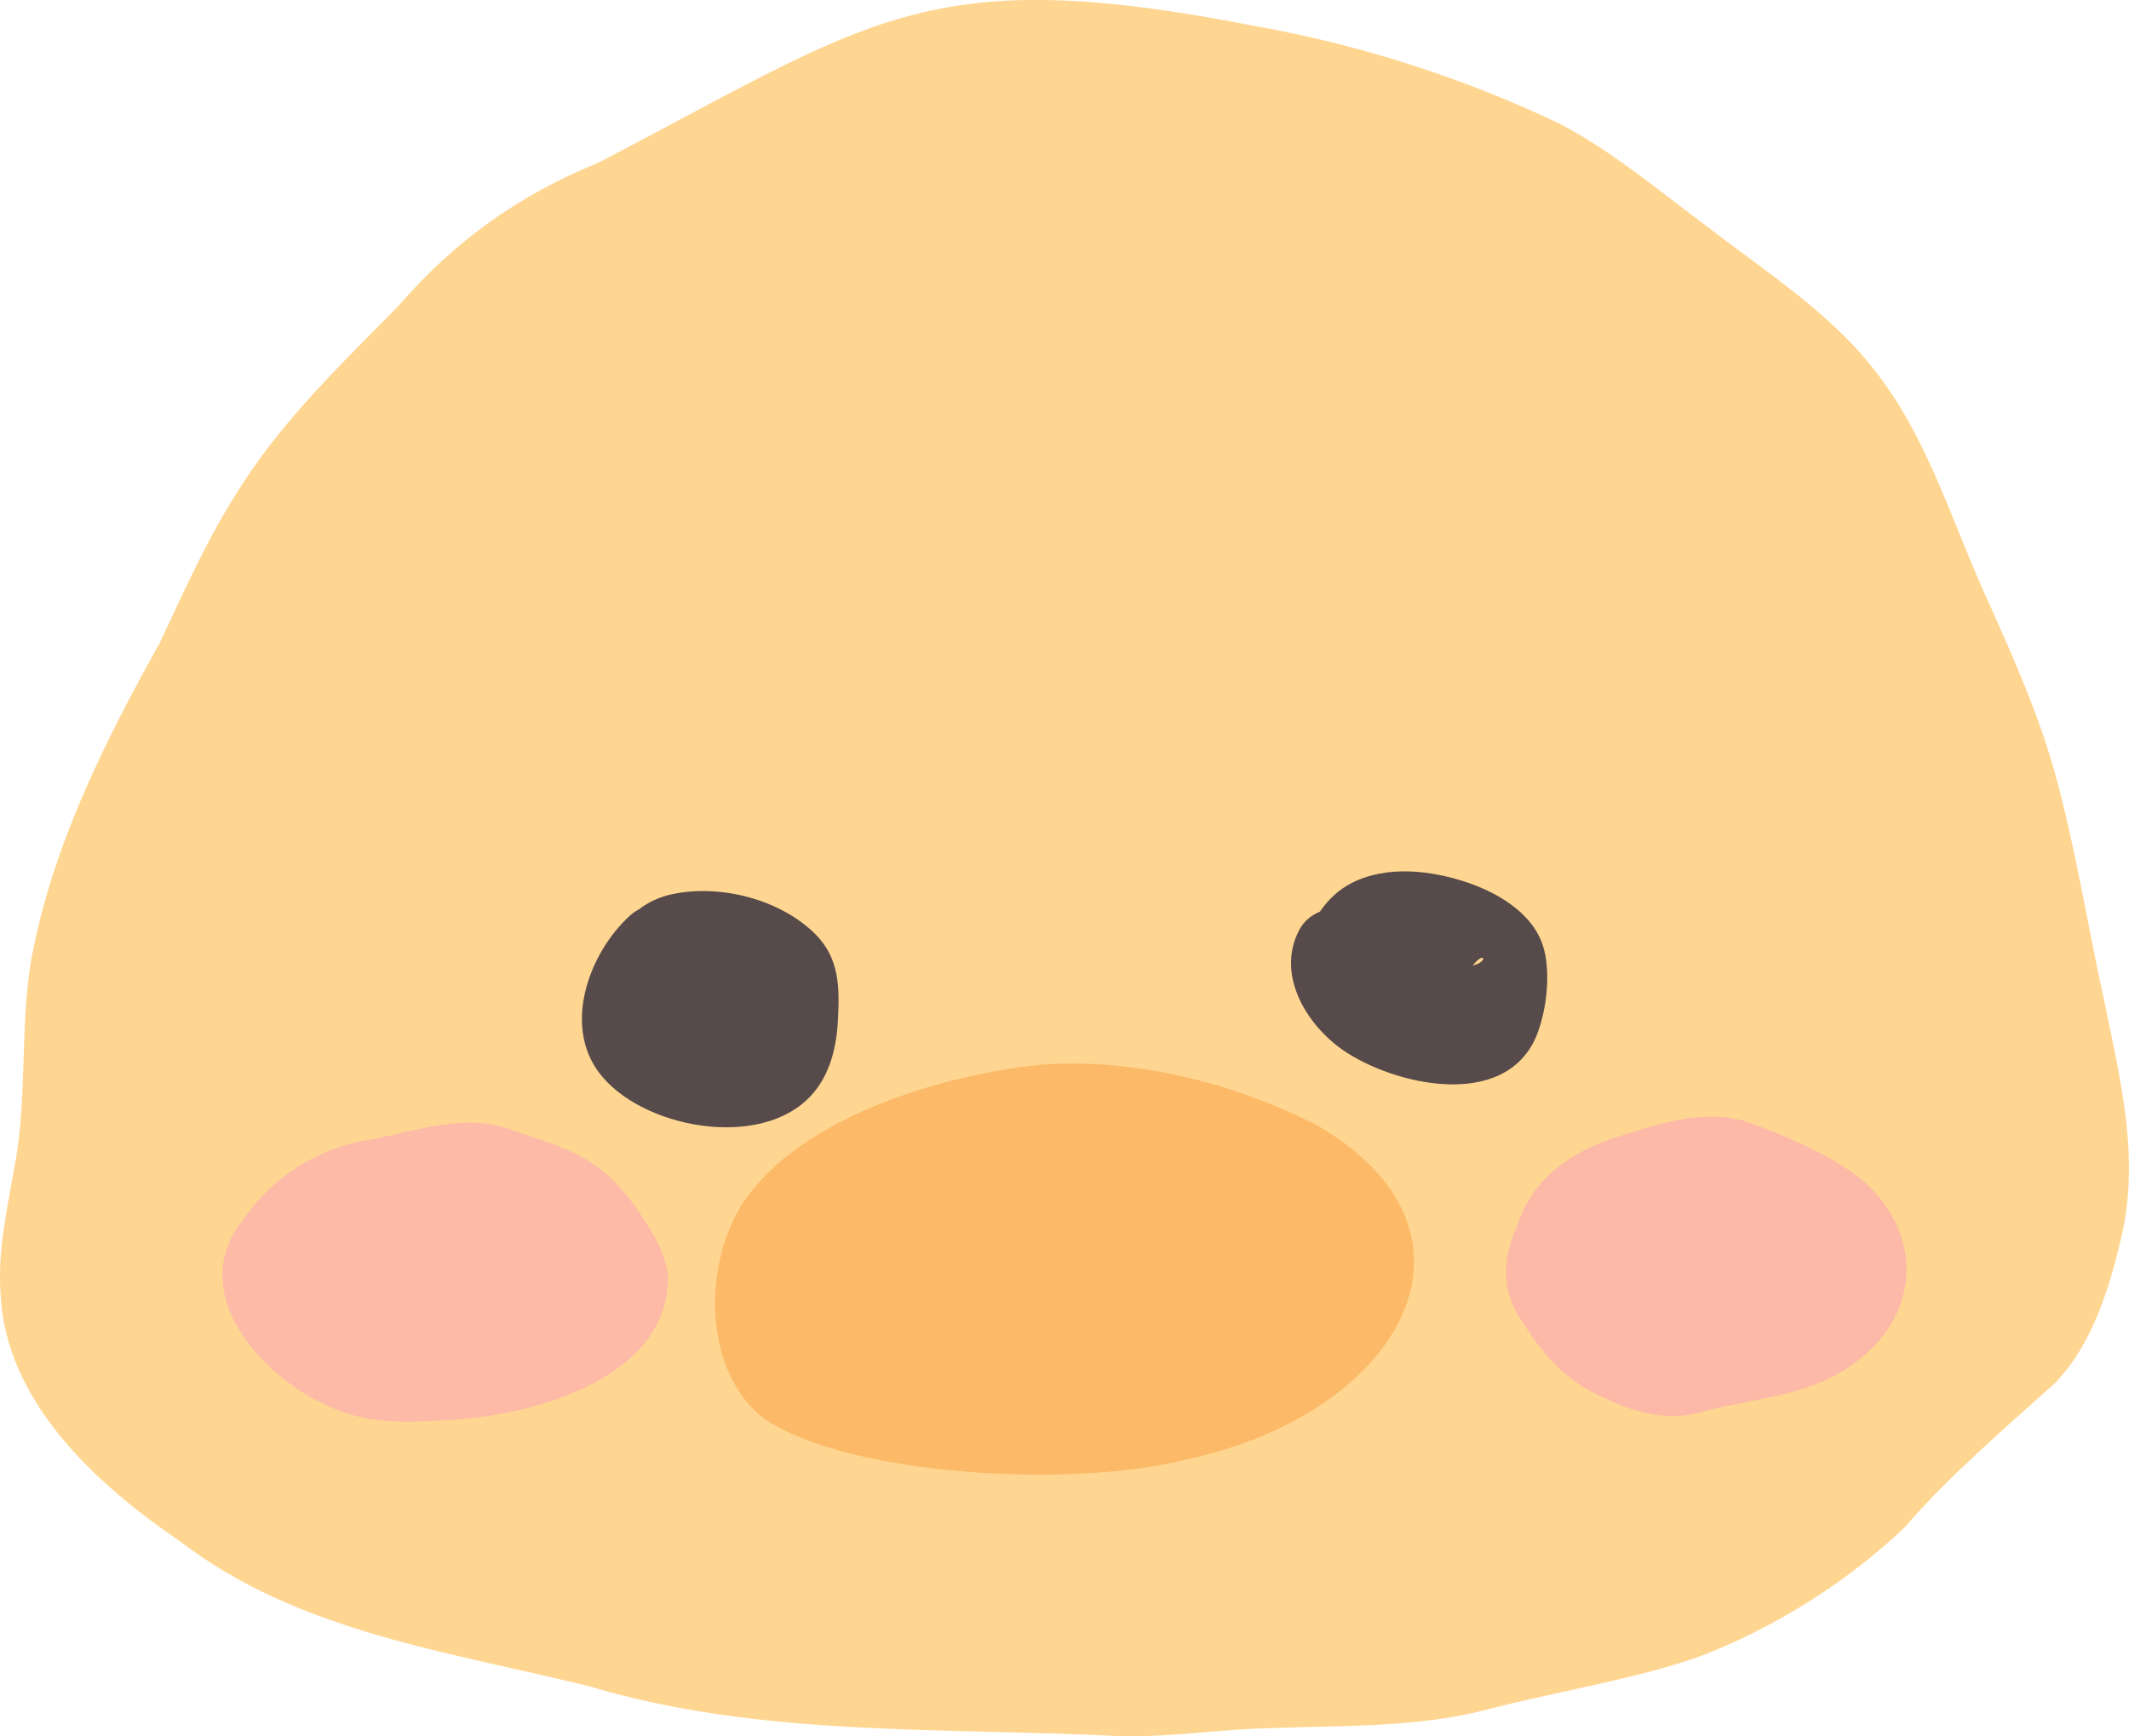 <?xml version="1.0" encoding="UTF-8"?>
<svg xmlns="http://www.w3.org/2000/svg" id="_レイヤー_2" data-name="レイヤー 2" viewBox="0 0 184.81 150.75">
  <g id="_レイヤー_2-2" data-name="レイヤー 2">
    <g>
      <g>
        <path d="M178.57,119.89c3.17-3.38,4.61-8.3,5.64-12.73,1.51-6.85-.15-13.37-1.51-20.08-1.47-6.59-2.5-13.38-4.3-19.89-1.42-5.12-3.57-9.96-5.75-14.83-3.04-6.58-5.17-13.92-9.43-19.56-3.89-5.34-9.66-9-14.91-13.04-4.53-3.37-8.5-6.73-12.95-9.03-8.19-3.92-17.26-6.84-26.31-8.45-28.73-5.64-33.25-.54-57.22,11.9-6.73,2.72-12.43,6.79-17.26,12.4-4.24,4.3-8.44,8.39-11.84,13-3.96,5.42-6.18,10.52-8.86,16.24-4.65,8.32-8.96,16.97-10.87,26.08-1.39,6.04-.54,13-1.69,19.11-.64,3.75-1.54,7.52-1.26,11.32.41,9.22,8.05,16.39,15.65,21.55,10.23,7.83,23.18,9.5,35.5,12.55,14.72,4.41,30.54,3.54,45.68,4.3,4.59.17,9.07-.62,13.51-.68,6.16-.25,12.57-.02,18.67-1.61,6.11-1.58,12.78-2.63,18.31-4.55,6.58-2.48,12.97-6.52,17.92-11.23,4.09-4.69,8.58-8.5,13.14-12.61l.15-.16Z" style="fill: #ffd691;"></path>
        <path d="M114.65,97.89c15.73,9.44,6.76,24.93-11.71,28.84-9.52,2.47-29.11,1.53-36.63-3.56-5.32-4.14-5.31-13.45-1.76-18.81,4.86-7.25,17.01-11.06,25.98-11.93,8.14-.56,16.72,1.64,23.88,5.32l.24.13Z" style="fill: #fcba68;"></path>
      </g>
      <g>
        <path d="M58.43,77.62c-1.16.24-2.14.7-2.96,1.33-.28.16-.56.33-.8.56-3.49,3.19-5.8,9.38-2.71,13.57,3.59,4.87,14.08,6.86,18.48,2.01,1.64-1.81,2.19-4.23,2.3-6.59.14-2.8.13-5.32-1.99-7.42-3.03-2.99-8.17-4.31-12.31-3.46Z" style="fill: #574a4a;"></path>
        <path d="M134.11,82.79c-.62-3.22-3.83-5.17-6.69-6.15-3.14-1.07-6.99-1.54-10.07.02-1.17.59-2.07,1.47-2.77,2.49-.75.32-1.39.82-1.81,1.62-2.08,3.98.8,8.5,4.17,10.65,4.78,3.04,14.28,4.91,16.62-1.97.69-2.03.97-4.54.56-6.66ZM127.84,83.83c1.06-1.34,1.37-.3,0,0h0Z" style="fill: #574a4a;"></path>
      </g>
      <path d="M57.98,110.68c.22,8.76-11.14,12.14-18.76,12.61-3.17.16-6.43.42-9.43-.69-6.36-2.15-14.1-10.08-8.62-16.78,2.59-3.8,6.64-6.21,10.95-6.87,4.21-.78,8.33-2.41,12.52-.76,1.98.66,4.11,1.3,5.96,2.32,2.79,1.53,4.58,4.12,6.1,6.67.59,1.05,1.09,2.18,1.26,3.37l.02.14Z" style="fill: #fcbaa7;"></path>
      <path d="M151.28,97.28c2.94,1.03,7.3,2.77,10.2,5.04,5.41,4.52,5.37,11.54-.2,15.8-3.81,3.1-8.95,3.24-13.48,4.46-2.88.83-5.74.17-8.47-1.18-3.08-1.29-5.15-3.43-6.99-6.35-2.03-2.74-2.05-5.54-.62-8.64,1.22-3.93,4.43-6.25,8.24-7.56,3.59-1.14,7.53-2.52,11.19-1.59l.12.03Z" style="fill: #fcb9a7;"></path>
    </g>
  </g>
</svg>
